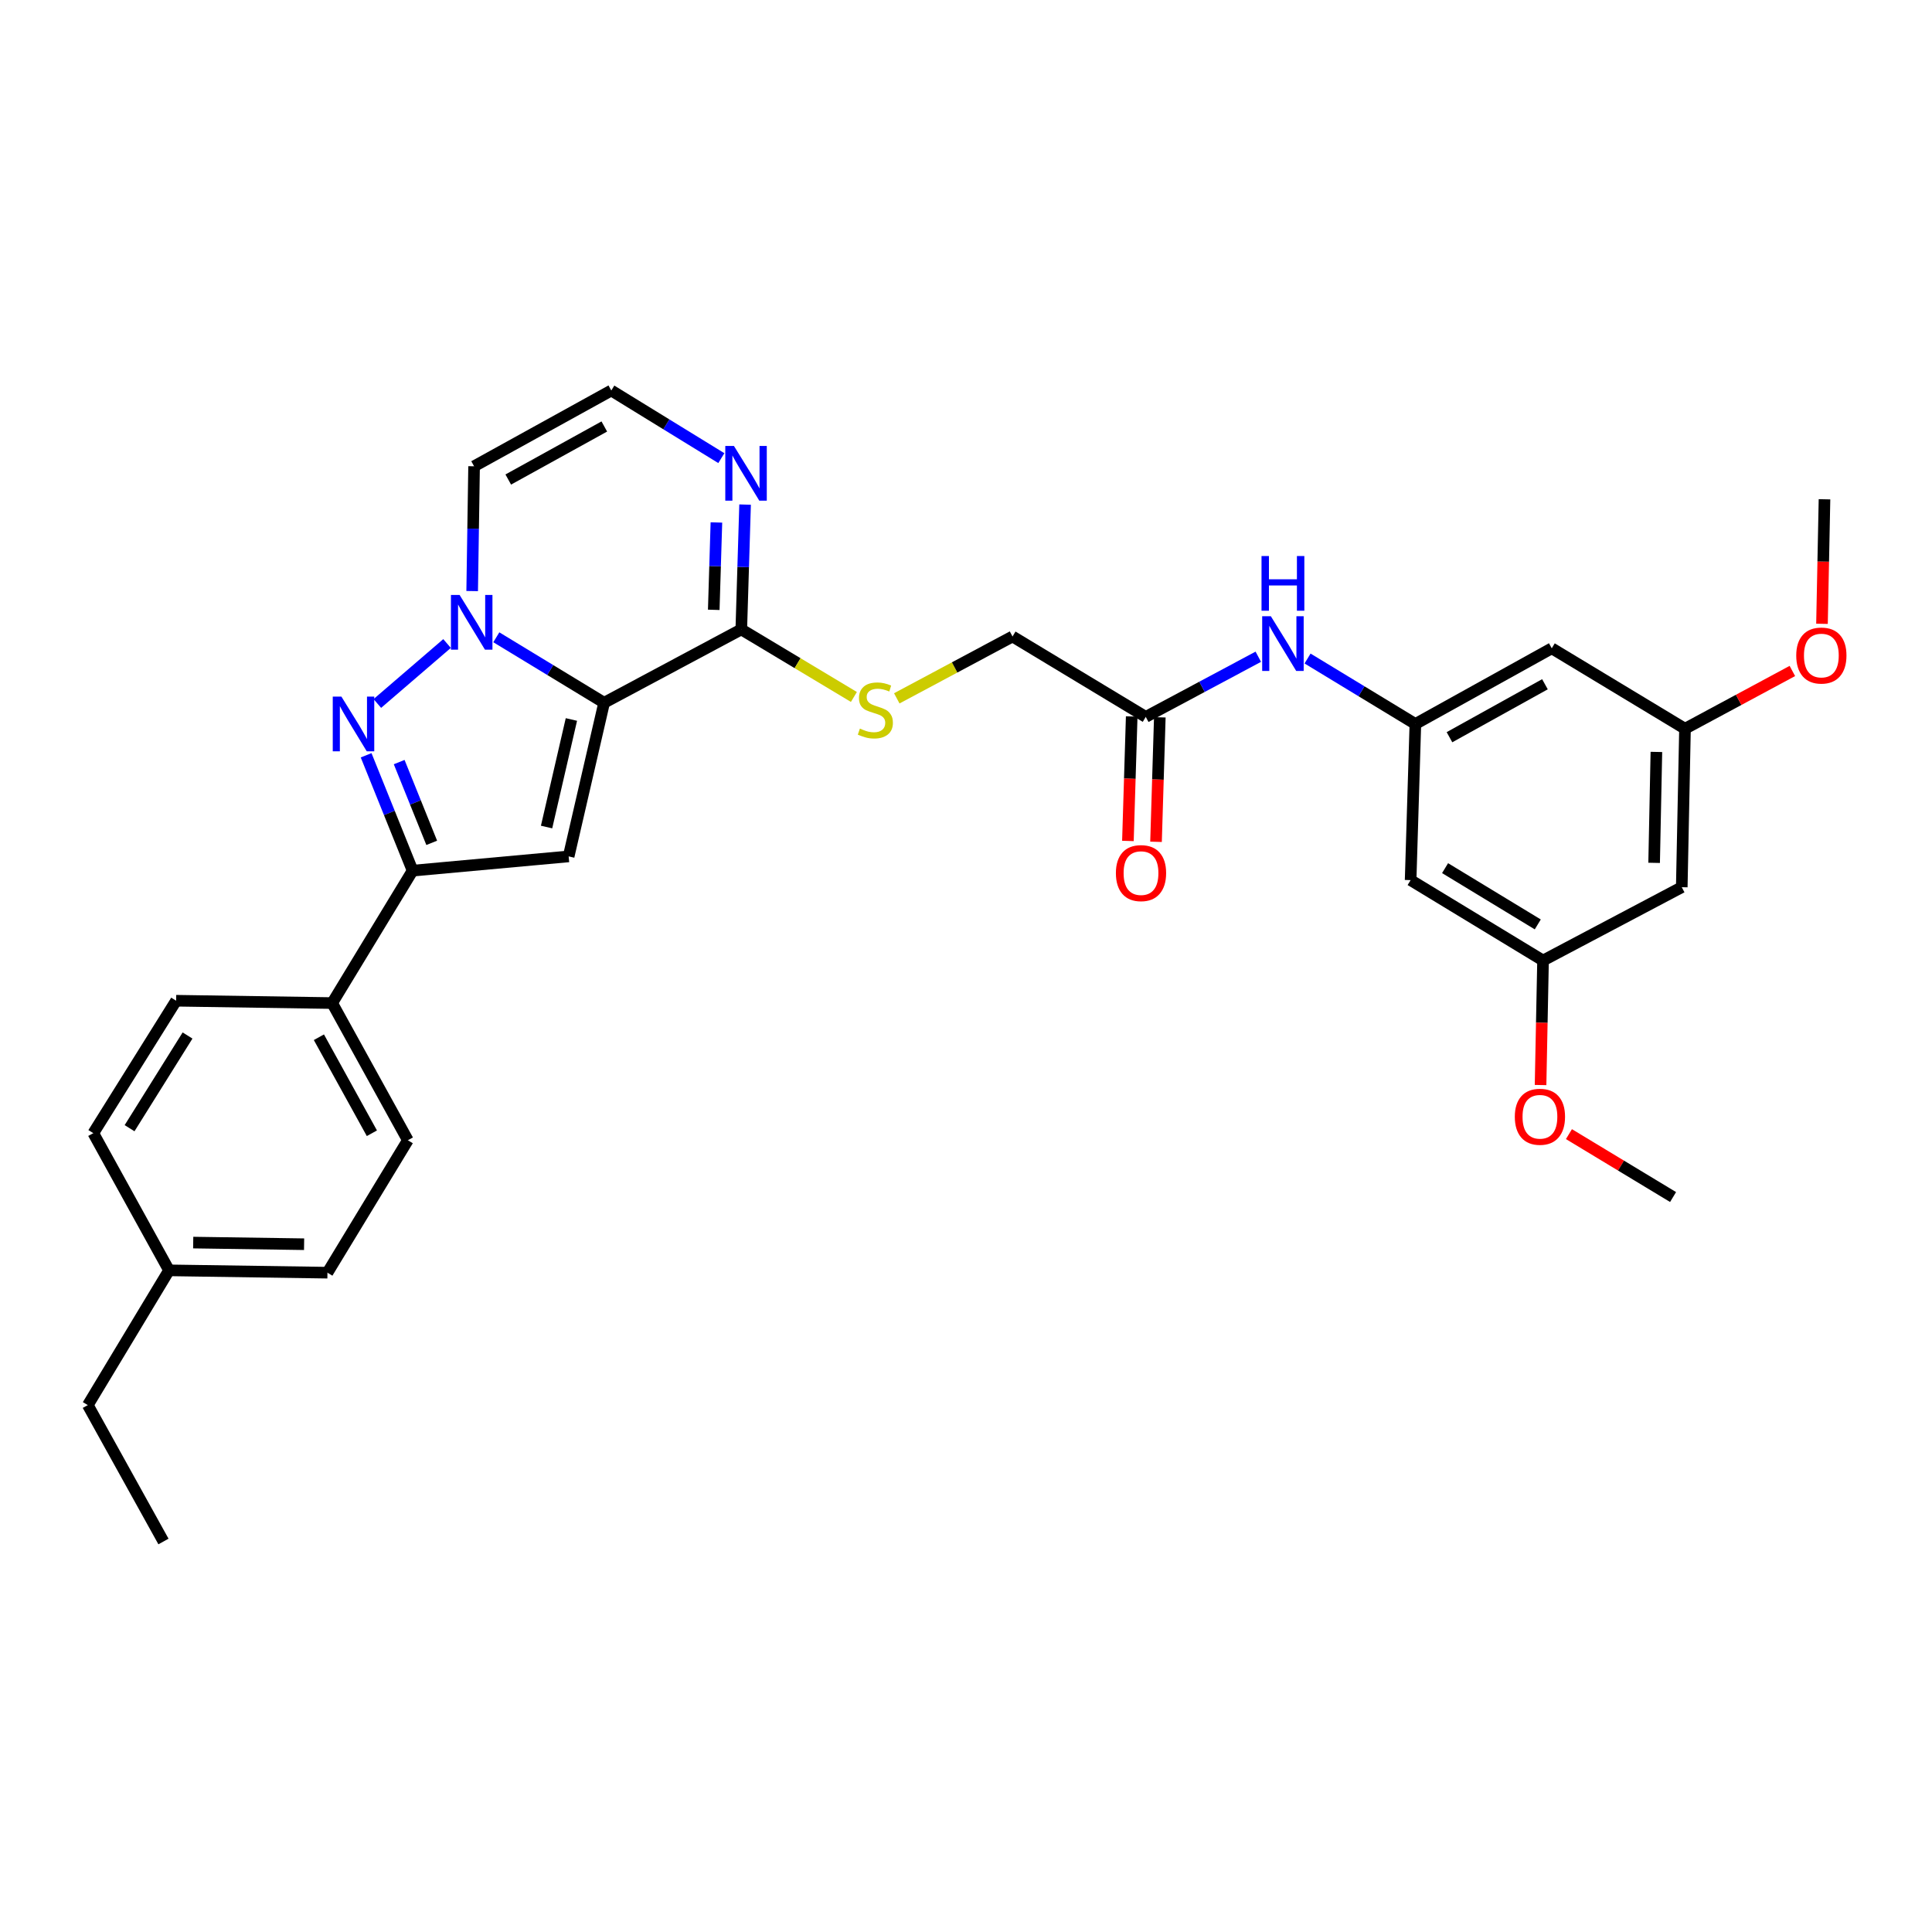 <?xml version='1.0' encoding='iso-8859-1'?>
<svg version='1.1' baseProfile='full'
              xmlns='http://www.w3.org/2000/svg'
                      xmlns:rdkit='http://www.rdkit.org/xml'
                      xmlns:xlink='http://www.w3.org/1999/xlink'
                  xml:space='preserve'
width='1000px' height='1000px' viewBox='0 0 1000 1000'>
<!-- END OF HEADER -->
<rect style='opacity:1.0;fill:#FFFFFF;stroke:none' width='1000' height='1000' x='0' y='0'> </rect>
<path class='bond-0' d='M 312.69,363.75 L 284.792,346.802' style='fill:none;fill-rule:evenodd;stroke:#000000;stroke-width:6px;stroke-linecap:butt;stroke-linejoin:miter;stroke-opacity:1' />
<path class='bond-0' d='M 284.792,346.802 L 256.894,329.855' style='fill:none;fill-rule:evenodd;stroke:#0000FF;stroke-width:6px;stroke-linecap:butt;stroke-linejoin:miter;stroke-opacity:1' />
<path class='bond-2' d='M 312.69,363.75 L 294.334,443.273' style='fill:none;fill-rule:evenodd;stroke:#000000;stroke-width:6px;stroke-linecap:butt;stroke-linejoin:miter;stroke-opacity:1' />
<path class='bond-2' d='M 295.754,372.404 L 282.905,428.071' style='fill:none;fill-rule:evenodd;stroke:#000000;stroke-width:6px;stroke-linecap:butt;stroke-linejoin:miter;stroke-opacity:1' />
<path class='bond-4' d='M 312.69,363.75 L 383.69,325.784' style='fill:none;fill-rule:evenodd;stroke:#000000;stroke-width:6px;stroke-linecap:butt;stroke-linejoin:miter;stroke-opacity:1' />
<path class='bond-1' d='M 231.392,333.085 L 195.311,364.12' style='fill:none;fill-rule:evenodd;stroke:#0000FF;stroke-width:6px;stroke-linecap:butt;stroke-linejoin:miter;stroke-opacity:1' />
<path class='bond-6' d='M 244.397,305.933 L 244.891,273.638' style='fill:none;fill-rule:evenodd;stroke:#0000FF;stroke-width:6px;stroke-linecap:butt;stroke-linejoin:miter;stroke-opacity:1' />
<path class='bond-6' d='M 244.891,273.638 L 245.386,241.344' style='fill:none;fill-rule:evenodd;stroke:#000000;stroke-width:6px;stroke-linecap:butt;stroke-linejoin:miter;stroke-opacity:1' />
<path class='bond-31' d='M 189.505,390.938 L 201.535,420.793' style='fill:none;fill-rule:evenodd;stroke:#0000FF;stroke-width:6px;stroke-linecap:butt;stroke-linejoin:miter;stroke-opacity:1' />
<path class='bond-31' d='M 201.535,420.793 L 213.566,450.648' style='fill:none;fill-rule:evenodd;stroke:#000000;stroke-width:6px;stroke-linecap:butt;stroke-linejoin:miter;stroke-opacity:1' />
<path class='bond-31' d='M 206.615,394.454 L 215.036,415.352' style='fill:none;fill-rule:evenodd;stroke:#0000FF;stroke-width:6px;stroke-linecap:butt;stroke-linejoin:miter;stroke-opacity:1' />
<path class='bond-31' d='M 215.036,415.352 L 223.457,436.251' style='fill:none;fill-rule:evenodd;stroke:#000000;stroke-width:6px;stroke-linecap:butt;stroke-linejoin:miter;stroke-opacity:1' />
<path class='bond-3' d='M 294.334,443.273 L 213.566,450.648' style='fill:none;fill-rule:evenodd;stroke:#000000;stroke-width:6px;stroke-linecap:butt;stroke-linejoin:miter;stroke-opacity:1' />
<path class='bond-12' d='M 213.566,450.648 L 171.928,519.189' style='fill:none;fill-rule:evenodd;stroke:#000000;stroke-width:6px;stroke-linecap:butt;stroke-linejoin:miter;stroke-opacity:1' />
<path class='bond-5' d='M 383.69,325.784 L 384.673,293.478' style='fill:none;fill-rule:evenodd;stroke:#000000;stroke-width:6px;stroke-linecap:butt;stroke-linejoin:miter;stroke-opacity:1' />
<path class='bond-5' d='M 384.673,293.478 L 385.656,261.172' style='fill:none;fill-rule:evenodd;stroke:#0000FF;stroke-width:6px;stroke-linecap:butt;stroke-linejoin:miter;stroke-opacity:1' />
<path class='bond-5' d='M 369.436,315.649 L 370.124,293.035' style='fill:none;fill-rule:evenodd;stroke:#000000;stroke-width:6px;stroke-linecap:butt;stroke-linejoin:miter;stroke-opacity:1' />
<path class='bond-5' d='M 370.124,293.035 L 370.812,270.421' style='fill:none;fill-rule:evenodd;stroke:#0000FF;stroke-width:6px;stroke-linecap:butt;stroke-linejoin:miter;stroke-opacity:1' />
<path class='bond-9' d='M 383.69,325.784 L 412.834,343.261' style='fill:none;fill-rule:evenodd;stroke:#000000;stroke-width:6px;stroke-linecap:butt;stroke-linejoin:miter;stroke-opacity:1' />
<path class='bond-9' d='M 412.834,343.261 L 441.978,360.739' style='fill:none;fill-rule:evenodd;stroke:#CCCC00;stroke-width:6px;stroke-linecap:butt;stroke-linejoin:miter;stroke-opacity:1' />
<path class='bond-8' d='M 373.362,237.132 L 344.882,219.628' style='fill:none;fill-rule:evenodd;stroke:#0000FF;stroke-width:6px;stroke-linecap:butt;stroke-linejoin:miter;stroke-opacity:1' />
<path class='bond-8' d='M 344.882,219.628 L 316.402,202.124' style='fill:none;fill-rule:evenodd;stroke:#000000;stroke-width:6px;stroke-linecap:butt;stroke-linejoin:miter;stroke-opacity:1' />
<path class='bond-32' d='M 245.386,241.344 L 316.402,202.124' style='fill:none;fill-rule:evenodd;stroke:#000000;stroke-width:6px;stroke-linecap:butt;stroke-linejoin:miter;stroke-opacity:1' />
<path class='bond-32' d='M 263.075,248.203 L 312.787,220.749' style='fill:none;fill-rule:evenodd;stroke:#000000;stroke-width:6px;stroke-linecap:butt;stroke-linejoin:miter;stroke-opacity:1' />
<path class='bond-7' d='M 732.592,374.731 L 704.69,357.79' style='fill:none;fill-rule:evenodd;stroke:#000000;stroke-width:6px;stroke-linecap:butt;stroke-linejoin:miter;stroke-opacity:1' />
<path class='bond-7' d='M 704.69,357.79 L 676.787,340.848' style='fill:none;fill-rule:evenodd;stroke:#0000FF;stroke-width:6px;stroke-linecap:butt;stroke-linejoin:miter;stroke-opacity:1' />
<path class='bond-13' d='M 732.592,374.731 L 803.188,335.56' style='fill:none;fill-rule:evenodd;stroke:#000000;stroke-width:6px;stroke-linecap:butt;stroke-linejoin:miter;stroke-opacity:1' />
<path class='bond-13' d='M 750.244,381.583 L 799.661,354.164' style='fill:none;fill-rule:evenodd;stroke:#000000;stroke-width:6px;stroke-linecap:butt;stroke-linejoin:miter;stroke-opacity:1' />
<path class='bond-14' d='M 732.592,374.731 L 730.134,455.548' style='fill:none;fill-rule:evenodd;stroke:#000000;stroke-width:6px;stroke-linecap:butt;stroke-linejoin:miter;stroke-opacity:1' />
<path class='bond-19' d='M 464.174,361.468 L 494.127,345.457' style='fill:none;fill-rule:evenodd;stroke:#CCCC00;stroke-width:6px;stroke-linecap:butt;stroke-linejoin:miter;stroke-opacity:1' />
<path class='bond-19' d='M 494.127,345.457 L 524.081,329.447' style='fill:none;fill-rule:evenodd;stroke:#000000;stroke-width:6px;stroke-linecap:butt;stroke-linejoin:miter;stroke-opacity:1' />
<path class='bond-10' d='M 593.043,371.06 L 524.081,329.447' style='fill:none;fill-rule:evenodd;stroke:#000000;stroke-width:6px;stroke-linecap:butt;stroke-linejoin:miter;stroke-opacity:1' />
<path class='bond-11' d='M 593.043,371.06 L 622.166,355.493' style='fill:none;fill-rule:evenodd;stroke:#000000;stroke-width:6px;stroke-linecap:butt;stroke-linejoin:miter;stroke-opacity:1' />
<path class='bond-11' d='M 622.166,355.493 L 651.29,339.926' style='fill:none;fill-rule:evenodd;stroke:#0000FF;stroke-width:6px;stroke-linecap:butt;stroke-linejoin:miter;stroke-opacity:1' />
<path class='bond-18' d='M 585.768,370.839 L 584.788,403.057' style='fill:none;fill-rule:evenodd;stroke:#000000;stroke-width:6px;stroke-linecap:butt;stroke-linejoin:miter;stroke-opacity:1' />
<path class='bond-18' d='M 584.788,403.057 L 583.807,435.275' style='fill:none;fill-rule:evenodd;stroke:#FF0000;stroke-width:6px;stroke-linecap:butt;stroke-linejoin:miter;stroke-opacity:1' />
<path class='bond-18' d='M 600.317,371.282 L 599.337,403.5' style='fill:none;fill-rule:evenodd;stroke:#000000;stroke-width:6px;stroke-linecap:butt;stroke-linejoin:miter;stroke-opacity:1' />
<path class='bond-18' d='M 599.337,403.5 L 598.356,435.718' style='fill:none;fill-rule:evenodd;stroke:#FF0000;stroke-width:6px;stroke-linecap:butt;stroke-linejoin:miter;stroke-opacity:1' />
<path class='bond-20' d='M 171.928,519.189 L 211.107,590.189' style='fill:none;fill-rule:evenodd;stroke:#000000;stroke-width:6px;stroke-linecap:butt;stroke-linejoin:miter;stroke-opacity:1' />
<path class='bond-20' d='M 165.061,536.872 L 192.486,586.572' style='fill:none;fill-rule:evenodd;stroke:#000000;stroke-width:6px;stroke-linecap:butt;stroke-linejoin:miter;stroke-opacity:1' />
<path class='bond-21' d='M 171.928,519.189 L 91.16,517.976' style='fill:none;fill-rule:evenodd;stroke:#000000;stroke-width:6px;stroke-linecap:butt;stroke-linejoin:miter;stroke-opacity:1' />
<path class='bond-15' d='M 803.188,335.56 L 872.15,377.19' style='fill:none;fill-rule:evenodd;stroke:#000000;stroke-width:6px;stroke-linecap:butt;stroke-linejoin:miter;stroke-opacity:1' />
<path class='bond-16' d='M 730.134,455.548 L 798.675,497.162' style='fill:none;fill-rule:evenodd;stroke:#000000;stroke-width:6px;stroke-linecap:butt;stroke-linejoin:miter;stroke-opacity:1' />
<path class='bond-16' d='M 747.969,449.348 L 795.948,478.477' style='fill:none;fill-rule:evenodd;stroke:#000000;stroke-width:6px;stroke-linecap:butt;stroke-linejoin:miter;stroke-opacity:1' />
<path class='bond-26' d='M 872.15,377.19 L 899.938,362.242' style='fill:none;fill-rule:evenodd;stroke:#000000;stroke-width:6px;stroke-linecap:butt;stroke-linejoin:miter;stroke-opacity:1' />
<path class='bond-26' d='M 899.938,362.242 L 927.725,347.294' style='fill:none;fill-rule:evenodd;stroke:#FF0000;stroke-width:6px;stroke-linecap:butt;stroke-linejoin:miter;stroke-opacity:1' />
<path class='bond-34' d='M 872.15,377.19 L 870.476,459.211' style='fill:none;fill-rule:evenodd;stroke:#000000;stroke-width:6px;stroke-linecap:butt;stroke-linejoin:miter;stroke-opacity:1' />
<path class='bond-34' d='M 857.346,389.196 L 856.174,446.611' style='fill:none;fill-rule:evenodd;stroke:#000000;stroke-width:6px;stroke-linecap:butt;stroke-linejoin:miter;stroke-opacity:1' />
<path class='bond-17' d='M 798.675,497.162 L 870.476,459.211' style='fill:none;fill-rule:evenodd;stroke:#000000;stroke-width:6px;stroke-linecap:butt;stroke-linejoin:miter;stroke-opacity:1' />
<path class='bond-25' d='M 798.675,497.162 L 798.033,529.388' style='fill:none;fill-rule:evenodd;stroke:#000000;stroke-width:6px;stroke-linecap:butt;stroke-linejoin:miter;stroke-opacity:1' />
<path class='bond-25' d='M 798.033,529.388 L 797.392,561.614' style='fill:none;fill-rule:evenodd;stroke:#FF0000;stroke-width:6px;stroke-linecap:butt;stroke-linejoin:miter;stroke-opacity:1' />
<path class='bond-23' d='M 211.107,590.189 L 169.486,658.739' style='fill:none;fill-rule:evenodd;stroke:#000000;stroke-width:6px;stroke-linecap:butt;stroke-linejoin:miter;stroke-opacity:1' />
<path class='bond-22' d='M 91.16,517.976 L 48.293,586.518' style='fill:none;fill-rule:evenodd;stroke:#000000;stroke-width:6px;stroke-linecap:butt;stroke-linejoin:miter;stroke-opacity:1' />
<path class='bond-22' d='M 97.071,535.976 L 67.064,583.955' style='fill:none;fill-rule:evenodd;stroke:#000000;stroke-width:6px;stroke-linecap:butt;stroke-linejoin:miter;stroke-opacity:1' />
<path class='bond-24' d='M 48.293,586.518 L 87.488,657.534' style='fill:none;fill-rule:evenodd;stroke:#000000;stroke-width:6px;stroke-linecap:butt;stroke-linejoin:miter;stroke-opacity:1' />
<path class='bond-33' d='M 169.486,658.739 L 87.488,657.534' style='fill:none;fill-rule:evenodd;stroke:#000000;stroke-width:6px;stroke-linecap:butt;stroke-linejoin:miter;stroke-opacity:1' />
<path class='bond-33' d='M 157.4,644.004 L 100.002,643.16' style='fill:none;fill-rule:evenodd;stroke:#000000;stroke-width:6px;stroke-linecap:butt;stroke-linejoin:miter;stroke-opacity:1' />
<path class='bond-27' d='M 87.488,657.534 L 45.455,727.28' style='fill:none;fill-rule:evenodd;stroke:#000000;stroke-width:6px;stroke-linecap:butt;stroke-linejoin:miter;stroke-opacity:1' />
<path class='bond-29' d='M 812.079,587.023 L 839.029,603.303' style='fill:none;fill-rule:evenodd;stroke:#FF0000;stroke-width:6px;stroke-linecap:butt;stroke-linejoin:miter;stroke-opacity:1' />
<path class='bond-29' d='M 839.029,603.303 L 865.98,619.584' style='fill:none;fill-rule:evenodd;stroke:#000000;stroke-width:6px;stroke-linecap:butt;stroke-linejoin:miter;stroke-opacity:1' />
<path class='bond-28' d='M 943.058,322.883 L 943.706,290.657' style='fill:none;fill-rule:evenodd;stroke:#FF0000;stroke-width:6px;stroke-linecap:butt;stroke-linejoin:miter;stroke-opacity:1' />
<path class='bond-28' d='M 943.706,290.657 L 944.354,258.431' style='fill:none;fill-rule:evenodd;stroke:#000000;stroke-width:6px;stroke-linecap:butt;stroke-linejoin:miter;stroke-opacity:1' />
<path class='bond-30' d='M 45.455,727.28 L 84.61,797.876' style='fill:none;fill-rule:evenodd;stroke:#000000;stroke-width:6px;stroke-linecap:butt;stroke-linejoin:miter;stroke-opacity:1' />
<path  class='atom-1' d='M 237.889 307.952
L 247.169 322.952
Q 248.089 324.432, 249.569 327.112
Q 251.049 329.792, 251.129 329.952
L 251.129 307.952
L 254.889 307.952
L 254.889 336.272
L 251.009 336.272
L 241.049 319.872
Q 239.889 317.952, 238.649 315.752
Q 237.449 313.552, 237.089 312.872
L 237.089 336.272
L 233.409 336.272
L 233.409 307.952
L 237.889 307.952
' fill='#0000FF'/>
<path  class='atom-2' d='M 176.714 360.571
L 185.994 375.571
Q 186.914 377.051, 188.394 379.731
Q 189.874 382.411, 189.954 382.571
L 189.954 360.571
L 193.714 360.571
L 193.714 388.891
L 189.834 388.891
L 179.874 372.491
Q 178.714 370.571, 177.474 368.371
Q 176.274 366.171, 175.914 365.491
L 175.914 388.891
L 172.234 388.891
L 172.234 360.571
L 176.714 360.571
' fill='#0000FF'/>
<path  class='atom-6' d='M 379.889 230.831
L 389.169 245.831
Q 390.089 247.311, 391.569 249.991
Q 393.049 252.671, 393.129 252.831
L 393.129 230.831
L 396.889 230.831
L 396.889 259.151
L 393.009 259.151
L 383.049 242.751
Q 381.889 240.831, 380.649 238.631
Q 379.449 236.431, 379.089 235.751
L 379.089 259.151
L 375.409 259.151
L 375.409 230.831
L 379.889 230.831
' fill='#0000FF'/>
<path  class='atom-10' d='M 445.081 377.117
Q 445.401 377.237, 446.721 377.797
Q 448.041 378.357, 449.481 378.717
Q 450.961 379.037, 452.401 379.037
Q 455.081 379.037, 456.641 377.757
Q 458.201 376.437, 458.201 374.157
Q 458.201 372.597, 457.401 371.637
Q 456.641 370.677, 455.441 370.157
Q 454.241 369.637, 452.241 369.037
Q 449.721 368.277, 448.201 367.557
Q 446.721 366.837, 445.641 365.317
Q 444.601 363.797, 444.601 361.237
Q 444.601 357.677, 447.001 355.477
Q 449.441 353.277, 454.241 353.277
Q 457.521 353.277, 461.241 354.837
L 460.321 357.917
Q 456.921 356.517, 454.361 356.517
Q 451.601 356.517, 450.081 357.677
Q 448.561 358.797, 448.601 360.757
Q 448.601 362.277, 449.361 363.197
Q 450.161 364.117, 451.281 364.637
Q 452.441 365.157, 454.361 365.757
Q 456.921 366.557, 458.441 367.357
Q 459.961 368.157, 461.041 369.797
Q 462.161 371.397, 462.161 374.157
Q 462.161 378.077, 459.521 380.197
Q 456.921 382.277, 452.561 382.277
Q 450.041 382.277, 448.121 381.717
Q 446.241 381.197, 444.001 380.277
L 445.081 377.117
' fill='#CCCC00'/>
<path  class='atom-12' d='M 657.783 318.95
L 667.063 333.95
Q 667.983 335.43, 669.463 338.11
Q 670.943 340.79, 671.023 340.95
L 671.023 318.95
L 674.783 318.95
L 674.783 347.27
L 670.903 347.27
L 660.943 330.87
Q 659.783 328.95, 658.543 326.75
Q 657.343 324.55, 656.983 323.87
L 656.983 347.27
L 653.303 347.27
L 653.303 318.95
L 657.783 318.95
' fill='#0000FF'/>
<path  class='atom-12' d='M 652.963 287.798
L 656.803 287.798
L 656.803 299.838
L 671.283 299.838
L 671.283 287.798
L 675.123 287.798
L 675.123 316.118
L 671.283 316.118
L 671.283 303.038
L 656.803 303.038
L 656.803 316.118
L 652.963 316.118
L 652.963 287.798
' fill='#0000FF'/>
<path  class='atom-19' d='M 577.584 451.917
Q 577.584 445.117, 580.944 441.317
Q 584.304 437.517, 590.584 437.517
Q 596.864 437.517, 600.224 441.317
Q 603.584 445.117, 603.584 451.917
Q 603.584 458.797, 600.184 462.717
Q 596.784 466.597, 590.584 466.597
Q 584.344 466.597, 580.944 462.717
Q 577.584 458.837, 577.584 451.917
M 590.584 463.397
Q 594.904 463.397, 597.224 460.517
Q 599.584 457.597, 599.584 451.917
Q 599.584 446.357, 597.224 443.557
Q 594.904 440.717, 590.584 440.717
Q 586.264 440.717, 583.904 443.517
Q 581.584 446.317, 581.584 451.917
Q 581.584 457.637, 583.904 460.517
Q 586.264 463.397, 590.584 463.397
' fill='#FF0000'/>
<path  class='atom-26' d='M 784.066 578.034
Q 784.066 571.234, 787.426 567.434
Q 790.786 563.634, 797.066 563.634
Q 803.346 563.634, 806.706 567.434
Q 810.066 571.234, 810.066 578.034
Q 810.066 584.914, 806.666 588.834
Q 803.266 592.714, 797.066 592.714
Q 790.826 592.714, 787.426 588.834
Q 784.066 584.954, 784.066 578.034
M 797.066 589.514
Q 801.386 589.514, 803.706 586.634
Q 806.066 583.714, 806.066 578.034
Q 806.066 572.474, 803.706 569.674
Q 801.386 566.834, 797.066 566.834
Q 792.746 566.834, 790.386 569.634
Q 788.066 572.434, 788.066 578.034
Q 788.066 583.754, 790.386 586.634
Q 792.746 589.514, 797.066 589.514
' fill='#FF0000'/>
<path  class='atom-27' d='M 929.729 339.303
Q 929.729 332.503, 933.089 328.703
Q 936.449 324.903, 942.729 324.903
Q 949.009 324.903, 952.369 328.703
Q 955.729 332.503, 955.729 339.303
Q 955.729 346.183, 952.329 350.103
Q 948.929 353.983, 942.729 353.983
Q 936.489 353.983, 933.089 350.103
Q 929.729 346.223, 929.729 339.303
M 942.729 350.783
Q 947.049 350.783, 949.369 347.903
Q 951.729 344.983, 951.729 339.303
Q 951.729 333.743, 949.369 330.943
Q 947.049 328.103, 942.729 328.103
Q 938.409 328.103, 936.049 330.903
Q 933.729 333.703, 933.729 339.303
Q 933.729 345.023, 936.049 347.903
Q 938.409 350.783, 942.729 350.783
' fill='#FF0000'/>
</svg>
